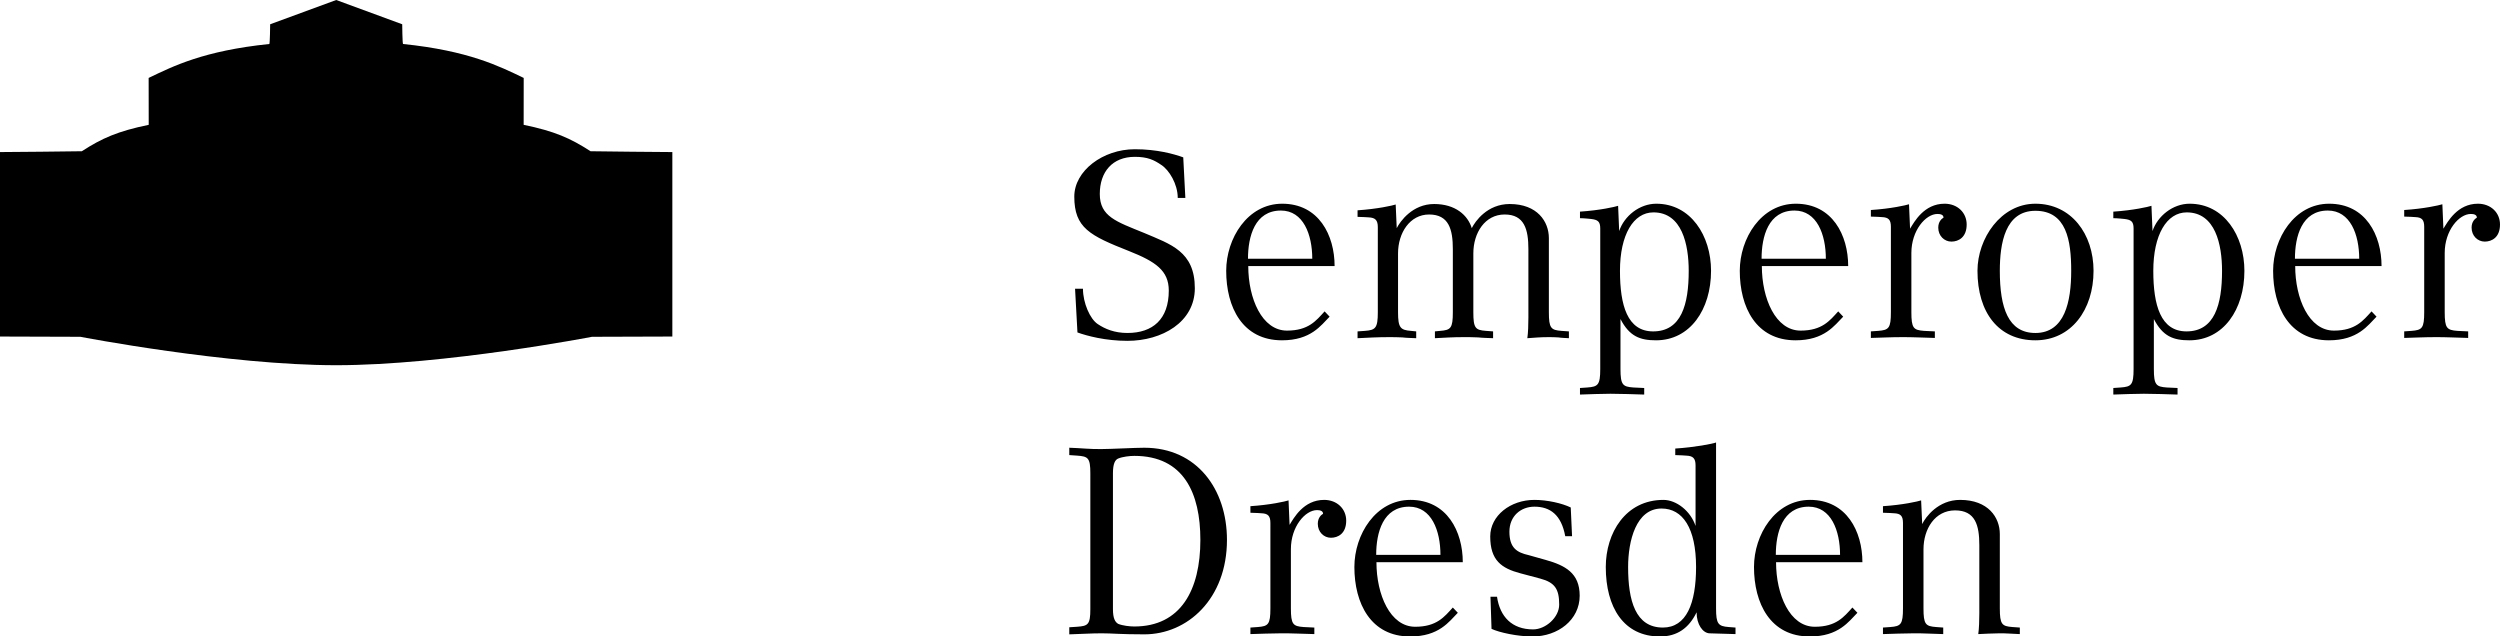 <?xml version="1.0" encoding="utf-8"?>
<!-- Generator: Adobe Illustrator 16.0.0, SVG Export Plug-In . SVG Version: 6.00 Build 0)  -->
<!DOCTYPE svg PUBLIC "-//W3C//DTD SVG 1.0//EN" "http://www.w3.org/TR/2001/REC-SVG-20010904/DTD/svg10.dtd">
<svg version="1.0" id="Ebene_1" xmlns="http://www.w3.org/2000/svg" xmlns:xlink="http://www.w3.org/1999/xlink" x="0px" y="0px"
	 width="594.697px" height="151.407px" viewBox="0 0 594.697 151.407" enable-background="new 0 0 594.697 151.407"
	 xml:space="preserve">
<path d="M480.476,149.282l-1.756-0.125c-2.507-0.188-3.005-0.629-3.005-4.451v-17.661c0-3.946-2.749-8.132-9.448-8.132
	c-5.203,0-8.208,4.056-9.019,5.754l-0.252-5.636c-0.751,0.252-4.316,1.067-9.078,1.379v1.562c0.939,0,2.637,0.123,2.637,0.123
	c1.562,0.065,2.125,0.629,2.125,2.32v20.291c0,3.822-0.505,4.263-3.007,4.451l-1.755,0.125v1.555
	c2.443-0.059,4.762-0.183,7.198-0.183c1.251,0,2.378,0,3.564,0.061c1.192,0.063,2.383,0.063,3.575,0.122v-1.555l-1.689-0.125
	c-2.508-0.188-3.007-0.629-3.007-4.451v-14.027c0-4.89,2.753-9.271,7.515-9.271c4.828,0,5.767,3.57,5.767,8.267v12.531v1.438v2.25
	c0,1.685-0.06,3.629-0.253,4.943c1.691-0.059,3.254-0.183,4.944-0.183c0.876,0,1.685,0,2.502,0.061
	c0.815,0.063,1.626,0.063,2.441,0.122V149.282z M443.027,133.744c0-7.321-3.753-14.831-12.455-14.831
	c-8.272,0-13.334,8.262-13.334,15.958c0,8.643,3.87,16.536,13.271,16.536c6.888,0,9.271-3.571,11.332-5.639l-1.192-1.249
	c-2.001,2.196-3.811,4.574-8.947,4.574c-5.954,0-9.214-7.646-9.214-15.35H443.027z M422.429,131.995
	c0-5.326,1.626-11.468,7.828-11.468c5.325,0,7.455,5.7,7.455,11.468H422.429z M412.841,150.837v-1.555l-1.621-0.125
	c-2.507-0.188-3.007-0.752-3.007-4.451v-39.45c-0.815,0.316-5.002,1.134-9.705,1.444v1.556c0.946,0,2.636,0.129,2.636,0.129
	c1.563,0.06,2.191,0.622,2.191,2.314v14.409c-1.188-3.577-4.573-6.195-7.646-6.195c-9.019,0-13.71,7.88-13.71,15.965
	c0,9.583,4.251,16.529,12.9,16.529c4.068,0,6.887-1.998,8.701-5.754c0,2.934,1.503,4.937,3.071,5.001L412.841,150.837z
	 M403.458,134.878c0,8.702-2.314,14.404-7.892,14.404c-6.518,0-8.273-6.391-8.273-14.404c0-6.207,1.886-13.91,7.957-13.91
	C400.265,120.968,403.458,125.605,403.458,134.878 M375.773,141.701c0-5.391-3.436-7.205-8.133-8.521l-4.01-1.128
	c-2.76-0.622-4.574-1.685-4.574-5.571c0-3.758,2.755-5.954,5.948-5.954c3.758,0,6.395,1.944,7.333,7.018h1.621l-0.312-6.829
	c-2.062-0.999-5.565-1.803-8.643-1.803c-5.695,0-10.51,3.746-10.51,8.695c0,5.695,2.682,7.58,7.191,8.772l4.698,1.251
	c3.511,0.934,4.515,2.508,4.515,6.2c0,3.007-3.199,5.889-6.206,5.889c-5.015,0-7.892-3.005-8.584-7.767h-1.556l0.252,7.637
	c1.867,0.877,6.188,1.816,9.765,1.816C370.589,151.407,375.773,147.466,375.773,141.701 M347.966,133.744
	c0-7.321-3.747-14.831-12.449-14.831c-8.272,0-13.339,8.262-13.339,15.958c0,8.643,3.881,16.536,13.269,16.536
	c6.895,0,9.277-3.571,11.339-5.639l-1.192-1.249c-2.003,2.196-3.811,4.574-8.954,4.574c-5.947,0-9.213-7.646-9.213-15.35H347.966z
	 M327.366,131.995c0-5.326,1.633-11.468,7.835-11.468c5.325,0,7.45,5.7,7.45,11.468H327.366z M320.233,123.851
	c0-2.818-2.196-4.938-5.255-4.938c-4.892,0-7.21,4.31-8.214,5.942l-0.247-5.824c-0.752,0.252-4.316,1.067-9.072,1.379v1.562
	c0.94,0,2.625,0.123,2.625,0.123c1.567,0.065,2.131,0.629,2.131,2.32v20.291c0,3.822-0.498,4.263-3.005,4.451l-1.75,0.125v1.555
	c2.443-0.059,4.756-0.183,7.198-0.183c1.245,0,2.625,0,4.006,0.061c1.374,0.063,2.818,0.063,4.004,0.122v-1.555l-2.566-0.125
	c-2.507-0.188-3.012-0.629-3.012-4.451v-14.091c0-5.325,3.387-9.272,6.212-9.272c0.752,0,1.439,0.188,1.439,0.876
	c-0.44,0.253-1.251,0.945-1.251,2.383c0,1.939,1.433,3.318,3.122,3.318C318.29,127.92,320.233,126.921,320.233,123.851
	 M291.868,128.424c0-12.024-7.135-21.917-19.664-21.917c-2.32,0-7.957,0.316-10.141,0.316c-2.5,0.063-5.196-0.247-7.703-0.316v1.749
	l1.878,0.129c2.573,0.188,3.131,0.5,3.131,4.192v32.322c0,3.688-0.558,4.006-3.131,4.194l-1.878,0.122v1.686
	c2.507-0.064,5.203-0.247,7.703-0.247c1.31,0,2.373,0.061,3.876,0.124c1.503,0.059,3.381,0.123,6.265,0.123
	C282.478,150.901,291.868,142.451,291.868,128.424 M285.543,128.424c0,11.968-4.691,20.604-15.717,20.604
	c-1.069,0-2.761-0.188-3.829-0.623c-0.751-0.44-1.251-1.319-1.251-3.506v-32.322c0-2.255,0.5-3.195,1.251-3.506
	c1.068-0.439,2.76-0.627,3.829-0.627C281.604,108.444,285.543,117.339,285.543,128.424"/>
<path d="M594.697,53.402c0-2.818-2.189-4.943-5.255-4.943c-4.885,0-7.205,4.321-8.209,5.942l-0.246-5.813
	c-0.751,0.247-4.321,1.058-9.078,1.369v1.567c0.939,0,2.632,0.122,2.632,0.122c1.567,0.06,2.125,0.629,2.125,2.314v20.298
	c0,3.823-0.499,4.257-3.007,4.45l-1.75,0.123v1.558c2.443-0.06,4.757-0.188,7.198-0.188c1.251,0,2.632,0,4.006,0.063
	c1.386,0.065,2.818,0.065,4.011,0.125v-1.558l-2.566-0.123c-2.507-0.193-3.014-0.627-3.014-4.45V60.167
	c0-5.325,3.389-9.271,6.214-9.271c0.751,0,1.433,0.188,1.433,0.881c-0.436,0.252-1.251,0.934-1.251,2.378
	c0,1.943,1.438,3.317,3.129,3.317S594.697,56.468,594.697,53.402 M566.52,63.296c0-7.328-3.753-14.837-12.46-14.837
	c-8.273,0-13.335,8.261-13.335,15.966c0,8.648,3.876,16.527,13.276,16.527c6.888,0,9.265-3.558,11.326-5.624l-1.186-1.257
	c-2.002,2.189-3.816,4.574-8.948,4.574c-5.955,0-9.214-7.646-9.214-15.35H566.52z M545.916,61.553
	c0-5.331,1.626-11.468,7.832-11.468c5.326,0,7.458,5.702,7.458,11.468H545.916z M533.896,64.425c0-8.327-4.821-15.966-13.023-15.966
	c-4.011,0-7.645,2.936-8.837,6.506l-0.252-6.007c-0.752,0.252-4.31,1.069-9.072,1.386V51.9c0.94,0,2.637,0.187,2.637,0.187
	c1.563,0.188,2.185,0.563,2.185,2.255v33.439c0,3.829-0.563,4.204-3.065,4.393l-1.756,0.122v1.563
	c2.443-0.07,4.821-0.193,7.263-0.193c2.437,0,5.567,0.123,8.016,0.193v-1.563l-2.572-0.122c-2.501-0.188-3.063-0.563-3.063-4.393
	v-11.89c2.125,4.128,4.632,5.061,8.454,5.061C528.894,80.952,533.896,73.636,533.896,64.425 M528.577,64.425
	c0,8.02-1.757,14.407-8.456,14.407c-6.141,0-7.896-6.2-7.896-14.407c0-8.579,3.193-13.904,7.955-13.904
	C527.009,50.521,528.577,58.224,528.577,64.425 M498.009,64.425c0-8.768-5.313-15.966-13.834-15.966
	c-8.207,0-13.775,8.261-13.775,15.966c0,9.899,5.003,16.527,13.775,16.527C492.695,80.952,498.009,73.695,498.009,64.425
	 M492.695,64.425c0,7.268-1.503,14.784-8.521,14.784c-6.452,0-8.46-5.954-8.46-14.784c0-6.513,1.25-14.281,8.46-14.281
	C491.567,50.144,492.695,57.16,492.695,64.425 M467.829,53.402c0-2.818-2.189-4.943-5.255-4.943c-4.892,0-7.211,4.321-8.21,5.942
	l-0.252-5.813c-0.752,0.247-4.31,1.058-9.072,1.369v1.567c0.94,0,2.625,0.122,2.625,0.122c1.574,0.06,2.138,0.629,2.138,2.314
	v20.298c0,3.823-0.505,4.257-3.007,4.45l-1.756,0.123v1.558c2.443-0.06,4.763-0.188,7.199-0.188c1.251,0,2.625,0,4.006,0.063
	c1.378,0.065,2.823,0.065,4.015,0.125v-1.558l-2.577-0.123c-2.508-0.193-3.007-0.627-3.007-4.45V60.167
	c0-5.325,3.389-9.271,6.206-9.271c0.752,0,1.439,0.188,1.439,0.881c-0.44,0.252-1.251,0.934-1.251,2.378
	c0,1.943,1.444,3.317,3.125,3.317C465.885,57.472,467.829,56.468,467.829,53.402 M439.645,63.296
	c0-7.328-3.752-14.837-12.453-14.837c-8.267,0-13.335,8.261-13.335,15.966c0,8.648,3.876,16.527,13.271,16.527
	c6.893,0,9.266-3.558,11.332-5.624l-1.186-1.257c-2.003,2.189-3.817,4.574-8.954,4.574c-5.954,0-9.213-7.646-9.213-15.35H439.645z
	 M419.041,61.553c0-5.331,1.633-11.468,7.834-11.468c5.33,0,7.456,5.702,7.456,11.468H419.041z M407.022,64.425
	c0-8.327-4.815-15.966-13.023-15.966c-4.011,0-7.639,2.936-8.831,6.506l-0.253-6.007c-0.746,0.252-4.31,1.069-9.071,1.386V51.9
	c0.939,0,2.63,0.187,2.63,0.187c1.563,0.188,2.191,0.563,2.191,2.255v33.439c0,3.829-0.559,4.204-3.066,4.393l-1.755,0.122v1.563
	c2.443-0.07,4.821-0.193,7.263-0.193c2.432,0,5.567,0.123,8.016,0.193v-1.563l-2.572-0.122c-2.501-0.188-3.071-0.563-3.071-4.393
	v-11.89c2.133,4.128,4.64,5.061,8.462,5.061C402.021,80.952,407.022,73.636,407.022,64.425 M401.709,64.425
	c0,8.02-1.757,14.407-8.462,14.407c-6.136,0-7.891-6.2-7.891-14.407c0-8.579,3.193-13.904,7.962-13.904
	C400.14,50.521,401.709,58.224,401.709,64.425 M373.207,78.832l-1.756-0.123c-2.507-0.193-3.007-0.622-3.007-4.438V56.645
	c0-3.94-2.747-8.115-9.323-8.115c-5.326,0-8.208,4.116-9.019,5.742c-0.939-3.065-3.876-5.742-8.954-5.742
	c-5.139,0-8.08,4.116-8.896,5.742l-0.247-5.625c-0.752,0.253-4.321,1.063-9.071,1.381v1.561c0.933,0,2.624,0.118,2.624,0.118
	c1.563,0.07,2.196,0.629,2.196,2.32v20.244c0,3.816-0.563,4.245-3.077,4.438l-1.743,0.123v1.621c2.436-0.123,4.82-0.252,7.252-0.252
	c1.256,0,2.318,0,3.382,0.063c1.063,0.13,2.125,0.13,3.317,0.188v-1.621l-1.251-0.123c-2.507-0.193-3.07-0.751-3.07-4.438V60.273
	c0-4.88,2.818-9.249,7.392-9.249c4.703,0,5.644,3.559,5.644,8.25v14.996c0,3.816-0.499,4.245-3.007,4.438l-1.256,0.123v1.621
	c2.448-0.123,4.263-0.252,6.699-0.252c1.249,0,2.378,0,3.57,0.063c1.191,0.13,2.382,0.13,3.569,0.188v-1.621l-1.691-0.123
	c-2.513-0.193-3.007-0.622-3.007-4.438V60.273c0-4.88,2.76-9.249,7.451-9.249c4.703,0,5.643,3.559,5.643,8.25v12.43v1.503v2.303
	c0,1.696-0.059,3.635-0.252,4.943c1.686-0.123,3.188-0.252,4.88-0.252c0.874,0,1.69,0,2.501,0.063
	c0.811,0.13,1.691,0.13,2.507,0.188V78.832z M317.474,63.296c0-7.328-3.753-14.837-12.46-14.837
	c-8.266,0-13.328,8.261-13.328,15.966c0,8.648,3.869,16.527,13.269,16.527c6.888,0,9.272-3.558,11.332-5.624l-1.19-1.257
	c-2.003,2.189-3.817,4.574-8.949,4.574c-5.954,0-9.213-7.646-9.213-15.35H317.474z M296.87,61.553
	c0-5.331,1.633-11.468,7.833-11.468c5.325,0,7.457,5.702,7.457,11.468H296.87z M284.224,68.563c0-8.767-5.754-10.463-12.079-13.158
	c-6.577-2.689-10.528-3.875-10.528-9.266c0-5.262,3.007-8.831,8.332-8.831c3.071,0,4.574,0.751,6.324,1.943
	c1.826,1.186,3.886,4.51,3.886,7.828h1.809l-0.499-9.647c-2.25-0.811-6.259-1.932-11.521-1.932c-7.58,0-14.397,5.125-14.397,11.268
	c0,7.451,3.688,9.271,13.023,12.958c6.322,2.507,9.454,4.64,9.454,9.399c0,6.824-3.817,10.083-9.835,10.083
	c-3.065,0-5.32-0.94-7.076-2.126c-1.814-1.191-3.504-5.014-3.504-8.396h-1.88l0.57,10.398c2.248,0.809,6.628,1.996,11.89,1.996
	C276.401,81.082,284.224,76.643,284.224,68.563"/>
<path d="M79.983,86.877c-25.794,0-60.859-6.759-60.859-6.759L0,80.055v-43.88c0,0,19.388-0.151,19.465-0.198
	c4.803-3.117,8.578-4.769,15.911-6.284c0,0-0.022-11.15-0.017-11.155c5.848-2.806,13.087-6.458,28.707-8.073
	c0.152-0.019,0.199-4.692,0.199-4.692L79.977,0l15.701,5.772c0,0,0.042,4.673,0.2,4.692c15.618,1.614,22.852,5.267,28.7,8.073
	c0.007,0.005-0.012,11.155-0.012,11.155c7.333,1.516,11.104,3.167,15.913,6.284c0.071,0.047,19.458,0.198,19.458,0.198v43.88
	l-19.117,0.063C140.82,80.118,105.777,86.877,79.983,86.877"/>
</svg>

